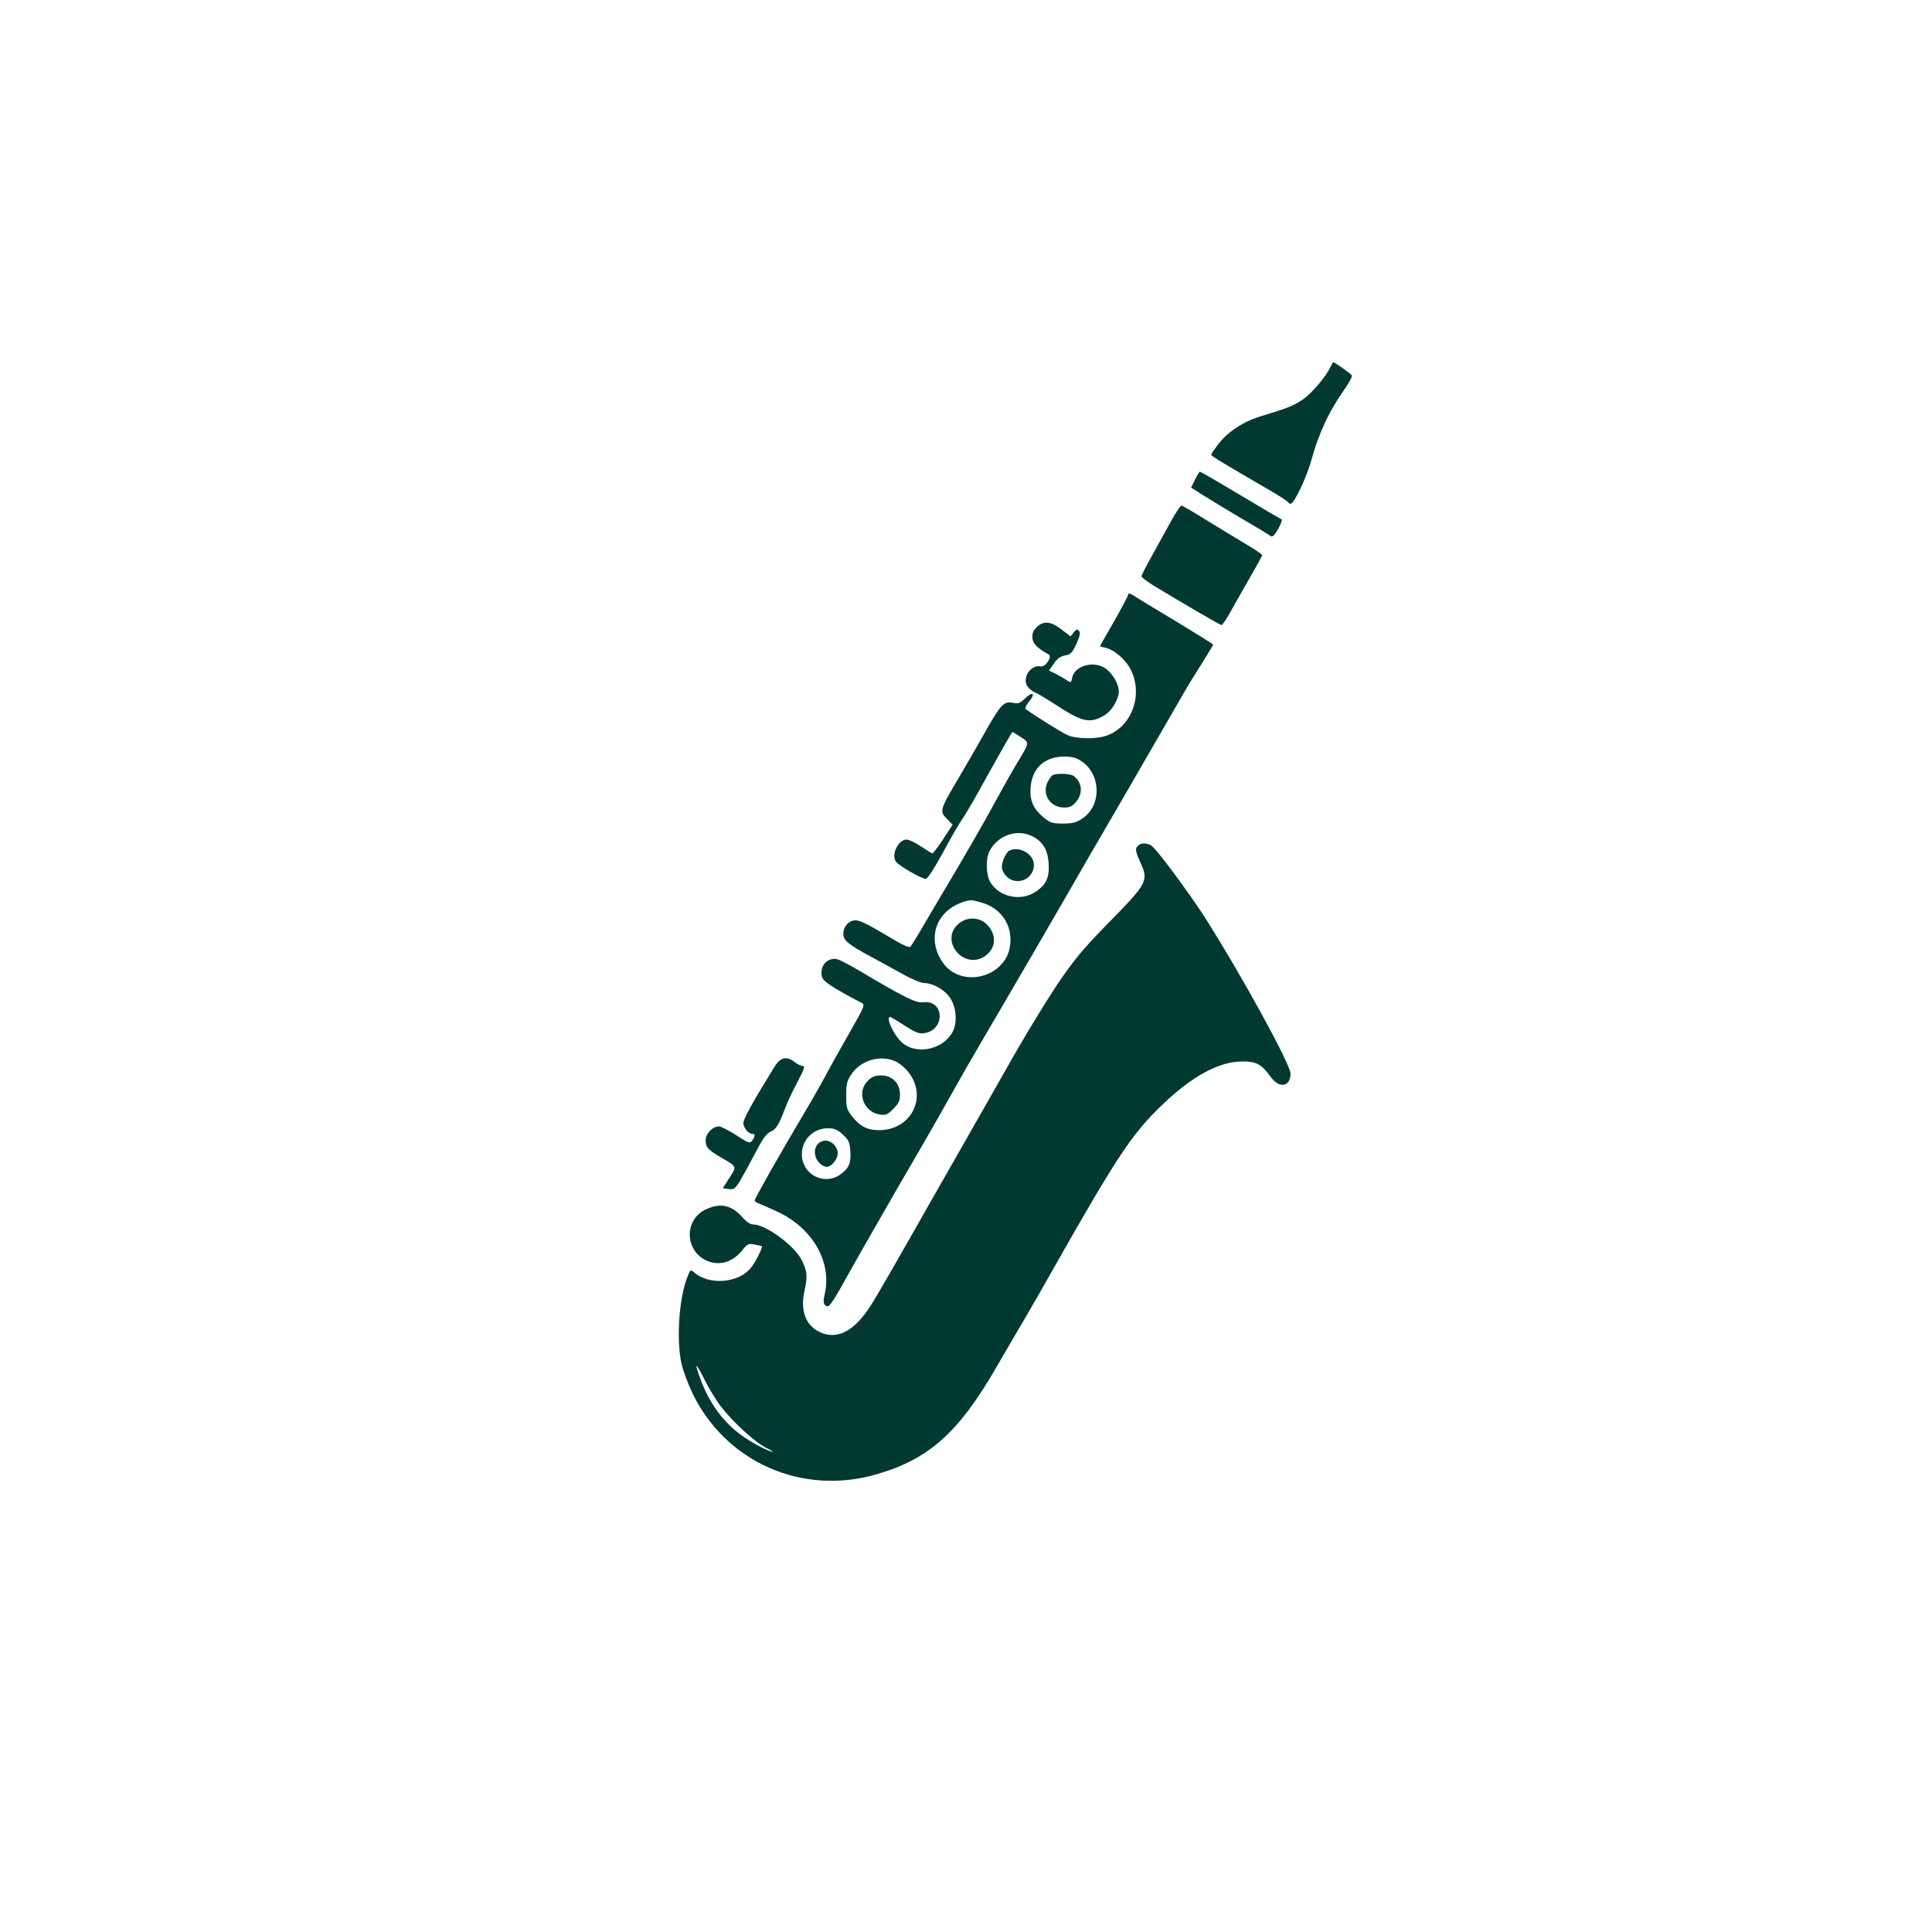 <?xml version="1.0" standalone="no"?>
<!DOCTYPE svg PUBLIC "-//W3C//DTD SVG 20010904//EN"
 "http://www.w3.org/TR/2001/REC-SVG-20010904/DTD/svg10.dtd">
<svg version="1.0" xmlns="http://www.w3.org/2000/svg"
 width="1024pt" height="1024pt" viewBox="0 0 1024 1024"
 preserveAspectRatio="xMidYMid meet">

<g transform="translate(0,1024) scale(0.1,-0.1)"
fill="#003932" stroke="none">
<path d="M7051 8294 c-23 -50 -101 -142 -147 -172 -50 -34 -82 -46 -214 -86
-99 -29 -182 -83 -235 -153 -19 -25 -35 -49 -35 -53 0 -7 47 -36 302 -184 54
-31 100 -61 103 -66 4 -6 10 -10 15 -10 20 0 85 139 112 236 35 130 92 253
163 354 31 44 54 84 50 90 -6 10 -90 70 -98 70 -2 0 -9 -12 -16 -26z"/>
<path d="M6334 7698 l-21 -42 56 -36 c31 -20 124 -76 206 -125 83 -48 155 -92
161 -97 8 -6 21 7 39 39 14 26 22 49 18 50 -5 2 -103 59 -218 128 -115 69
-212 125 -215 125 -3 0 -15 -19 -26 -42z"/>
<path d="M6207 7478 c-25 -46 -71 -128 -101 -183 -31 -55 -56 -104 -56 -110 1
-5 29 -27 63 -48 125 -76 352 -209 361 -210 4 -1 30 36 55 83 26 47 73 129
104 183 31 54 57 101 57 105 0 4 -42 32 -93 62 -50 30 -144 87 -209 127 -64
40 -121 73 -126 73 -6 0 -30 -37 -55 -82z"/>
<path d="M5980 7090 c0 -7 -34 -71 -75 -143 -41 -71 -75 -131 -75 -132 0 -1
12 -5 28 -8 47 -10 108 -62 136 -118 68 -137 0 -310 -138 -351 -54 -16 -153
-14 -196 5 -27 11 -166 97 -224 139 -5 3 3 20 17 38 37 43 23 59 -18 20 -28
-27 -37 -31 -68 -25 -47 9 -62 -7 -152 -166 -38 -68 -102 -179 -142 -246 -91
-154 -94 -164 -54 -203 l30 -31 -50 -77 c-28 -42 -54 -76 -58 -75 -4 1 -31 18
-60 37 -29 20 -63 36 -76 36 -44 0 -82 -79 -57 -116 14 -22 142 -95 159 -92
11 2 46 57 93 143 41 77 87 156 101 175 15 19 79 131 143 248 65 116 119 212
122 212 2 0 23 -12 45 -27 46 -30 47 -26 -20 -137 -27 -45 -75 -130 -108 -191
-61 -113 -171 -304 -276 -480 -33 -55 -85 -143 -115 -195 -30 -52 -60 -100
-66 -107 -8 -8 -41 7 -135 64 -78 47 -134 75 -154 75 -37 1 -67 -31 -67 -73 0
-33 28 -56 145 -119 44 -23 119 -65 166 -91 48 -27 100 -49 115 -49 50 -1 111
-35 141 -81 34 -52 38 -136 9 -184 -55 -92 -195 -117 -268 -48 -42 39 -85 133
-60 133 4 0 39 -21 77 -46 58 -37 76 -44 104 -40 112 17 107 177 -5 164 -40
-5 -96 23 -334 164 -52 31 -107 60 -123 64 -54 13 -99 -44 -78 -99 9 -22 67
-59 207 -132 20 -10 18 -16 -67 -165 -49 -85 -105 -186 -125 -224 -20 -38 -71
-128 -114 -200 -125 -210 -260 -449 -260 -458 0 -5 8 -11 18 -15 9 -3 54 -23
100 -44 189 -87 293 -267 253 -439 -8 -34 -7 -48 3 -58 17 -18 30 -2 113 148
74 132 246 433 396 690 49 85 111 193 137 240 84 150 126 223 180 315 29 50
83 142 120 205 37 63 100 171 140 240 40 69 130 224 200 345 69 121 166 288
214 370 48 83 149 256 223 385 75 129 154 267 176 305 22 39 67 111 99 162 32
50 58 94 58 96 0 3 -87 57 -192 121 -106 63 -208 125 -225 137 -21 13 -33 17
-33 9z m-247 -885 c104 -71 106 -235 4 -303 -33 -22 -52 -27 -103 -27 -54 0
-67 4 -100 30 -56 46 -76 89 -72 157 7 106 72 167 178 168 43 0 64 -6 93 -25z
m-251 -403 c48 -28 72 -71 76 -138 5 -75 -13 -114 -70 -151 -78 -52 -191 -28
-239 51 -23 37 -25 125 -5 164 46 89 155 123 238 74z m-276 -347 c110 -32 170
-136 144 -247 -35 -143 -230 -198 -334 -93 -19 19 -42 57 -51 86 -38 113 24
223 145 260 36 11 41 10 96 -6z m-463 -839 c18 -7 46 -29 64 -49 115 -131 29
-317 -148 -317 -64 0 -103 21 -145 76 -26 33 -29 46 -29 108 0 62 4 77 28 113
50 73 150 103 230 69z m-276 -389 c31 -29 37 -41 40 -88 5 -64 -9 -94 -56
-126 -86 -58 -201 4 -201 109 0 77 60 138 138 138 34 0 49 -6 79 -33z"/>
<path d="M5582 6133 c-7 -3 -19 -18 -28 -35 -34 -66 11 -138 86 -138 30 0 44
6 64 31 37 44 32 102 -13 136 -16 12 -84 16 -109 6z"/>
<path d="M5352 5733 c-18 -7 -42 -57 -42 -88 0 -14 11 -37 25 -50 53 -54 145
-15 145 61 0 55 -72 100 -128 77z"/>
<path d="M5081 5344 c-104 -87 26 -248 139 -172 60 41 65 114 10 169 -39 39
-105 41 -149 3z"/>
<path d="M4599 4511 c-60 -60 -23 -164 63 -178 33 -5 41 -2 73 30 29 29 35 42
35 77 0 58 -41 100 -100 100 -33 0 -48 -6 -71 -29z"/>
<path d="M4360 4192 c-61 -18 -52 -112 13 -135 26 -10 67 34 67 71 0 40 -44
76 -80 64z"/>
<path d="M5494 6915 c-19 -19 -24 -34 -22 -57 3 -30 24 -52 86 -87 21 -12 -17
-68 -42 -63 -52 11 -100 -60 -71 -105 9 -13 27 -28 41 -33 14 -6 63 -35 109
-65 141 -93 184 -102 261 -55 38 24 74 85 74 125 0 41 -36 101 -75 125 -63 39
-159 10 -172 -51 -6 -29 -6 -30 -32 -12 -14 9 -41 24 -58 33 l-33 16 25 36
c18 27 35 39 60 44 30 5 38 13 60 61 19 42 22 59 14 69 -9 11 -14 10 -28 -8
l-17 -21 -48 37 c-57 44 -96 47 -132 11z"/>
<path d="M6032 5758 c-17 -17 -15 -28 14 -93 41 -89 32 -109 -140 -285 -151
-154 -194 -203 -273 -315 -67 -95 -204 -319 -305 -500 -47 -82 -130 -229 -185
-325 -55 -96 -150 -263 -211 -370 -178 -314 -286 -502 -316 -548 -87 -138
-179 -186 -272 -142 -76 37 -104 116 -79 223 16 70 13 100 -15 157 -39 78
-191 190 -258 190 -15 0 -36 14 -55 36 -59 67 -116 80 -194 45 -128 -59 -111
-244 26 -281 59 -16 120 7 163 61 29 36 34 39 67 33 20 -4 37 -8 39 -9 6 -5
-32 -81 -55 -111 -64 -85 -225 -99 -305 -27 -17 15 -19 14 -33 -21 -46 -110
-62 -340 -32 -468 9 -36 34 -104 56 -150 177 -368 582 -547 977 -432 277 80
434 220 633 564 46 80 112 192 146 250 34 58 104 179 155 270 342 604 420 721
582 876 155 149 298 227 420 228 76 1 103 -13 153 -82 46 -63 105 -53 105 18
0 48 -258 519 -451 823 -89 139 -263 373 -289 387 -25 13 -53 13 -68 -2z
m-2210 -2974 c65 -84 179 -188 241 -219 29 -14 41 -23 27 -19 -34 8 -127 60
-175 98 -88 68 -156 163 -200 280 -37 99 -30 101 18 6 23 -47 63 -113 89 -146z"/>
<path d="M4103 4583 c-116 -189 -163 -274 -163 -295 0 -25 27 -58 48 -58 16 0
15 -12 -1 -35 -13 -17 -18 -15 -86 29 -39 25 -80 46 -90 46 -34 0 -71 -39 -71
-74 0 -36 12 -50 80 -90 88 -51 86 -47 46 -109 l-35 -55 30 -4 c28 -4 34 0 60
41 15 25 52 92 81 148 40 77 60 105 81 114 30 13 45 36 78 124 11 31 41 94 66
141 36 67 41 84 28 84 -9 0 -28 9 -42 20 -45 35 -77 27 -110 -27z"/>
</g>
</svg>
